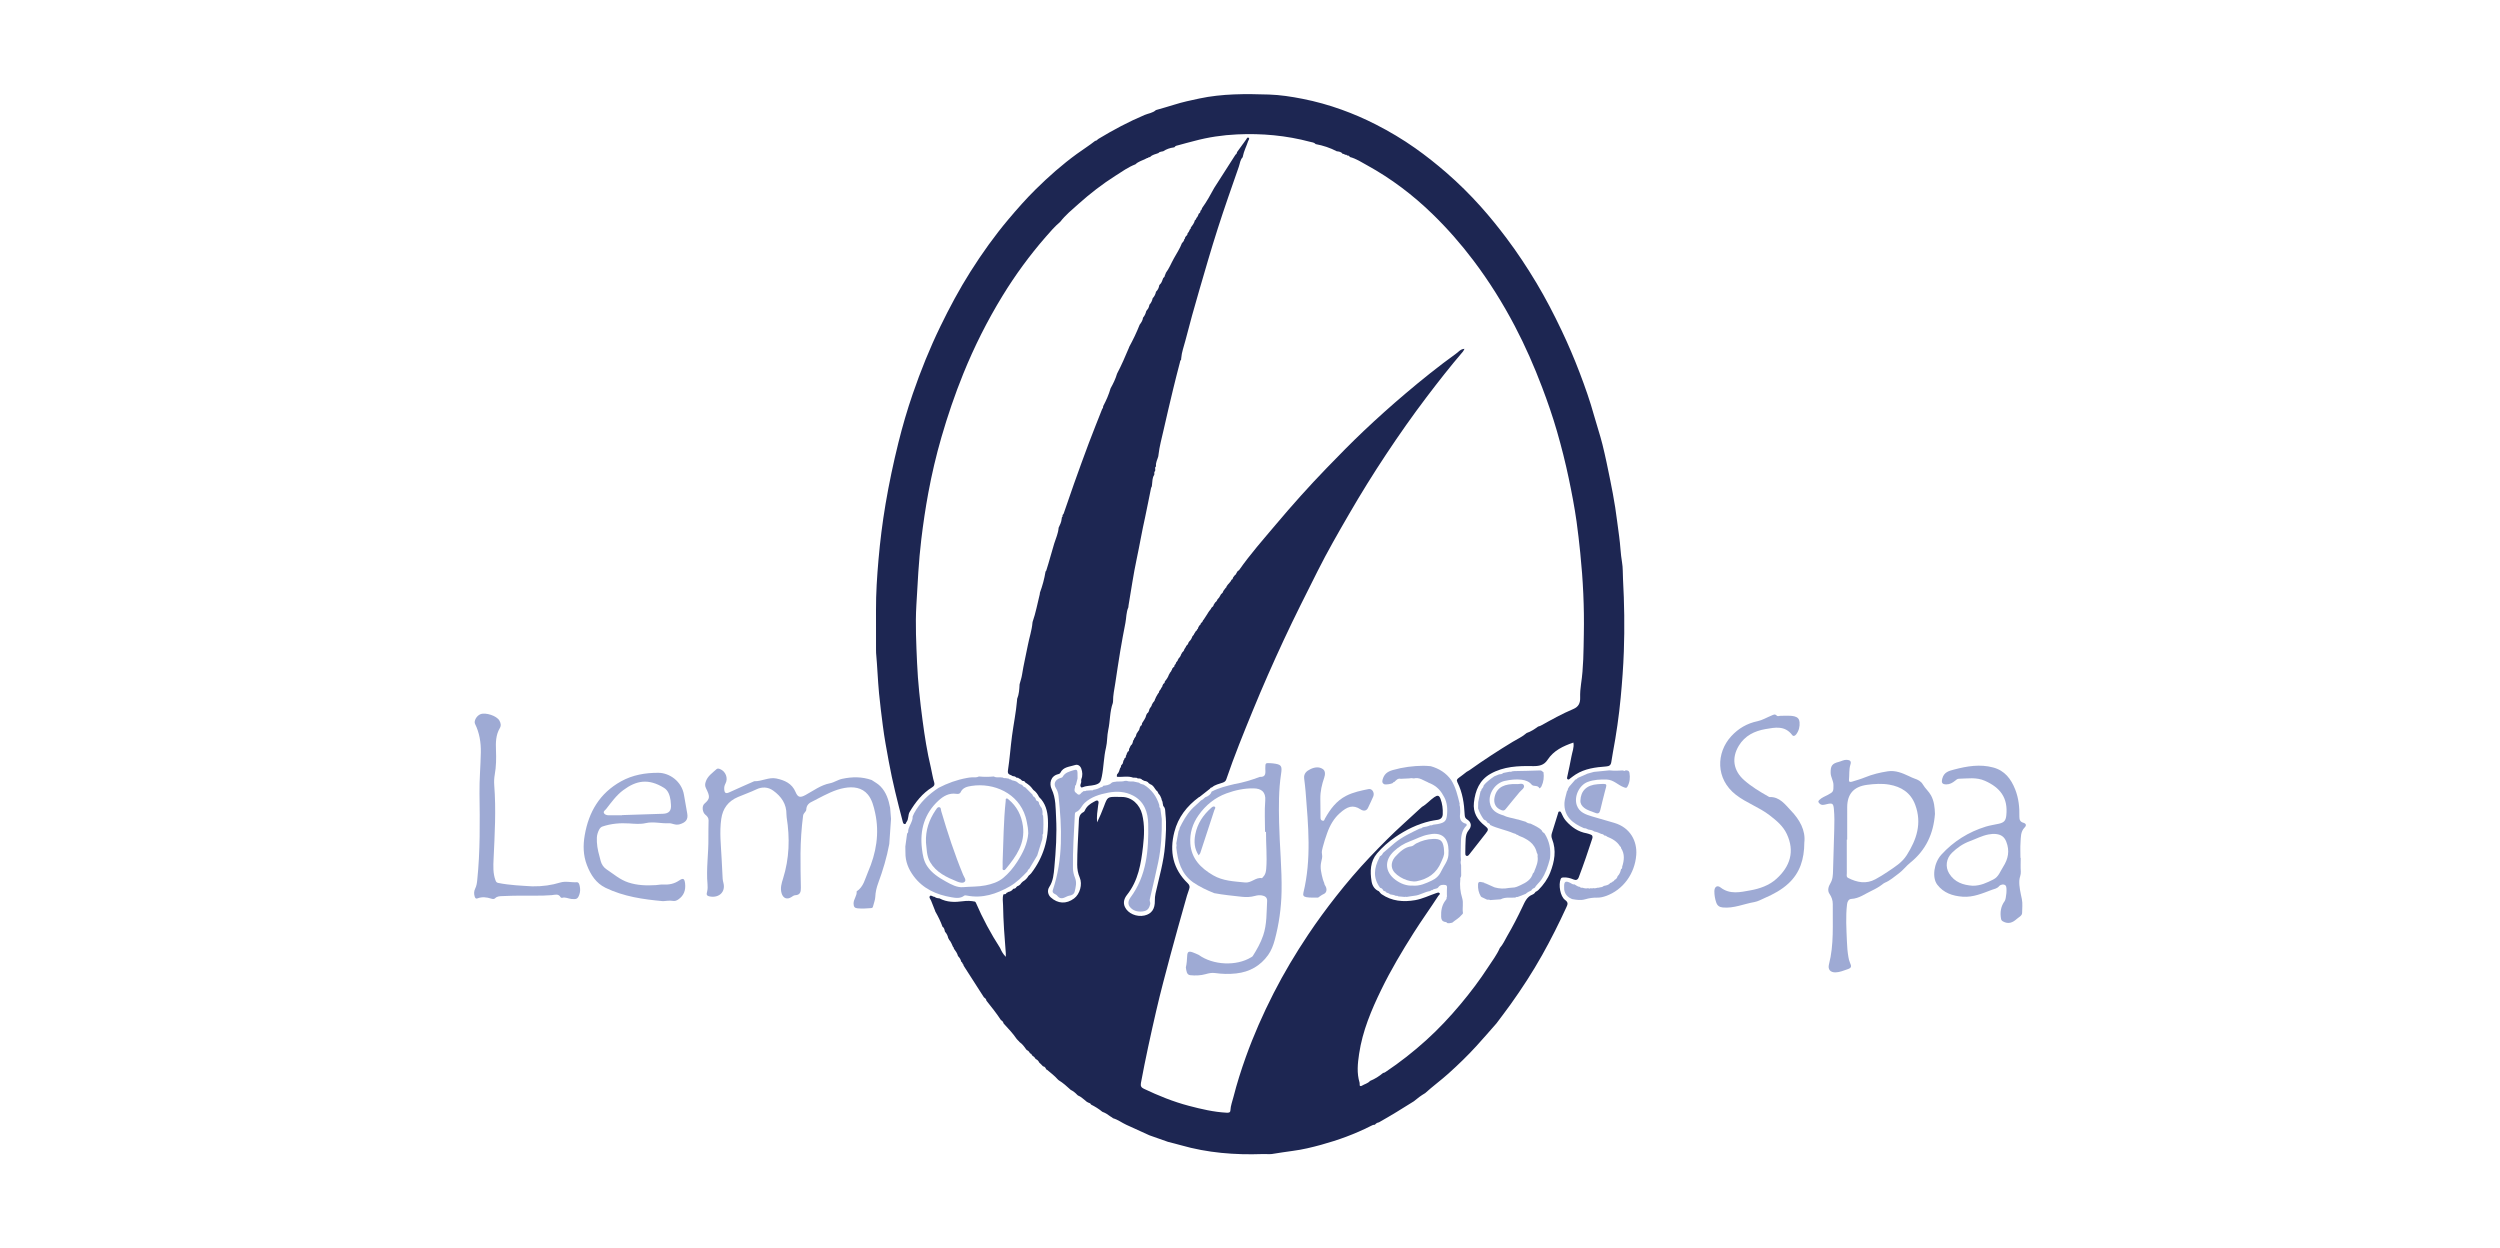 <?xml version="1.0" encoding="utf-8"?>
<!-- Generator: Adobe Illustrator 17.0.0, SVG Export Plug-In . SVG Version: 6.00 Build 0)  -->
<!DOCTYPE svg PUBLIC "-//W3C//DTD SVG 1.1//EN" "http://www.w3.org/Graphics/SVG/1.1/DTD/svg11.dtd">
<svg version="1.1" id="Layer_1" xmlns="http://www.w3.org/2000/svg" xmlns:xlink="http://www.w3.org/1999/xlink" x="0px" y="0px"
	 width="563px" height="281.129px" viewBox="0 0 563 281.129" enable-background="new 0 0 563 281.129" xml:space="preserve">
<g>
	<path fill="#1D2652" d="M226.15,230.635c-0.053-0.061-0.107-0.122-0.16-0.183c-0.065-0.339-0.281-0.559-0.57-0.722l-0.003-0.003
		c-1-1.532-2.141-2.959-3.282-4.385l-0.001-0.002c-0.02-0.365-0.287-0.546-0.547-0.731l0,0c-1.524-2.376-3.047-4.752-4.571-7.128
		c-0.005-0.06-0.021-0.116-0.049-0.169c0.027-0.112-0.025-0.169-0.131-0.187l-0.004-0.005c-0.053-0.227-0.158-0.419-0.365-0.542
		l-0.001-0.002c-0.1-0.508-0.372-0.917-0.73-1.278l0,0c-0.142-0.64-0.546-1.136-0.912-1.653c-0.001-0.06-0.016-0.116-0.045-0.169
		c0.026-0.114-0.029-0.17-0.135-0.19l-0.002-0.002c-0.276-0.568-0.459-1.187-0.91-1.658c-0.003-0.059-0.022-0.113-0.058-0.16
		c-0.044-0.061-0.088-0.122-0.131-0.183l-0.002-0.003c-0.1-0.557-0.35-1.04-0.73-1.457l-0.003-0.004
		c-0.122-0.394-0.118-0.851-0.542-1.095l-0.002-0.003c-0.439-1.209-1.003-2.359-1.644-3.472c0.001-0.061-0.014-0.116-0.046-0.168
		c-0.299-0.751-0.604-1.5-0.895-2.254c-0.134-0.347-0.556-0.729-0.244-1.056c0.259-0.271,0.636,0.23,1.002,0.185l0.008,0.007
		c0.321,0.256,0.7,0.325,1.095,0.346l0.026,0.004c1.67,0.901,3.478,0.896,5.265,0.646c0.946-0.132,1.833-0.106,2.741,0.09
		l0.012,0.01c0.054,0.063,0.108,0.126,0.162,0.189v0.001c1.533,3.568,3.37,6.973,5.471,10.237l-0.002,0.001
		c0.297,0.673,0.627,1.325,1.292,1.995c0-0.38,0.014-0.579-0.002-0.775c-0.293-3.615-0.561-7.23-0.619-10.859
		c-0.013-0.814-0.191-1.626,0.087-2.427c0.058-0.005,0.112-0.021,0.164-0.047c0.285,0.065,0.434-0.107,0.558-0.321
		c0.061-0.02,0.121-0.041,0.182-0.061c0.059-0.041,0.118-0.081,0.178-0.122l0.004-0.002c0.47-0.082,0.857-0.296,1.116-0.71
		l-0.003,0.005c0.291-0.028,0.564-0.091,0.709-0.388l0.006-0.007c0.059-0.058,0.119-0.117,0.178-0.175l0.005-0.004
		c0.394-0.128,0.706-0.361,0.917-0.722l0,0c0.062-0.061,0.124-0.122,0.187-0.183l-0.004,0.004c0.064-0.061,0.129-0.122,0.193-0.182
		l-0.004,0.007c0.551-0.304,0.96-0.75,1.273-1.289h-0.001c0.197-0.184,0.424-0.345,0.586-0.556c2.75-3.595,3.988-7.674,3.77-12.177
		c-0.09-1.863-0.553-3.635-1.982-4.994l-0.002-0.002c-0.313-0.629-0.704-1.196-1.296-1.599l-0.024-0.035
		c-0.048-0.058-0.096-0.116-0.144-0.174l-0.01-0.014c-0.422-0.622-1-1.071-1.631-1.46l-0.005-0.005
		c-0.11-0.233-0.288-0.354-0.551-0.335c-0.041-0.03-0.087-0.044-0.138-0.043c-0.072-0.058-0.144-0.117-0.216-0.175l0,0
		c-0.138-0.191-0.325-0.305-0.555-0.35l-0.009-0.005c-0.078-0.143-0.199-0.183-0.352-0.149c-0.063-0.012-0.125-0.024-0.188-0.036
		c-0.194-0.225-0.446-0.314-0.736-0.316c-0.05-0.029-0.104-0.047-0.161-0.056c-0.419-0.333-1.161-0.204-1.001-1.238
		c0.4-2.585,0.572-5.203,0.919-7.803c0.354-2.653,0.9-5.28,1.128-7.949c0.007-0.12,0.015-0.241,0.022-0.361
		c0.434-1.054,0.5-2.17,0.55-3.288c0.034-0.038,0.046-0.082,0.038-0.132c0.174-0.664,0.409-1.318,0.512-1.993
		c0.349-2.265,0.897-4.488,1.326-6.736c0.32-1.679,0.896-3.305,1.031-5.021c0.028-0.056,0.038-0.115,0.031-0.178
		c0.713-2.029,1.087-4.145,1.609-6.222c0.013-0.118,0.026-0.235,0.039-0.353c0.569-1.547,1.003-3.13,1.263-4.759l0.004-0.009
		c0.055-0.07,0.135-0.132,0.16-0.211c0.649-2.02,1.175-4.076,1.796-6.105c0.355-1.16,0.909-2.285,0.982-3.53l-0.002,0.002
		c0.298-0.651,0.644-1.286,0.69-2.023c0.018-0.116,0.036-0.232,0.054-0.348c0.174-0.08,0.165-0.228,0.14-0.381
		c0.025-0.047,0.037-0.098,0.036-0.151c0.073-0.092,0.179-0.173,0.216-0.278c0.78-2.24,1.533-4.489,2.33-6.723
		c1.091-3.055,2.189-6.108,3.332-9.144c0.985-2.616,2.036-5.207,3.058-7.81l0.007-0.008c0.103-0.016,0.157-0.067,0.13-0.178
		c0.018-0.119,0.036-0.239,0.054-0.358c0.681-1.282,1.263-2.606,1.663-4.005c0.592-1.051,1.117-2.131,1.453-3.295
		c1.007-1.905,1.848-3.886,2.687-5.868c0.027-0.048,0.042-0.1,0.046-0.155c0.876-1.609,1.673-3.255,2.342-4.961l0.007-0.03
		c0.358-0.481,0.707-0.966,0.767-1.591l-0.003,0.001c0.37-0.427,0.6-0.923,0.72-1.472l0,0c0.046-0.064,0.092-0.128,0.138-0.192
		l0.018-0.05c0.305-0.285,0.45-0.65,0.534-1.048c0.026-0.052,0.04-0.107,0.041-0.165c0.396-0.414,0.609-0.918,0.73-1.468l0,0
		c0.398-0.406,0.637-0.894,0.742-1.45c0.419-0.398,0.659-0.886,0.736-1.456c0.051-0.07,0.102-0.14,0.153-0.21
		c0.452-0.377,0.524-0.951,0.75-1.446c0.274-0.162,0.377-0.413,0.379-0.718c0.175-0.073,0.161-0.23,0.169-0.378
		c0.774-1.003,1.218-2.191,1.833-3.283c0.621-1.15,1.37-2.233,1.83-3.468c0.264-0.258,0.502-0.531,0.537-0.922l0,0
		c0.099-0.025,0.168-0.071,0.139-0.19c0.028-0.054,0.042-0.111,0.042-0.172c0.046-0.065,0.092-0.131,0.138-0.196l0.02-0.053
		c0.216-0.173,0.403-0.364,0.386-0.671l0.003-0.005c0.269-0.251,0.404-0.581,0.538-0.912l0.008-0.006
		c0.106-0.012,0.171-0.057,0.142-0.177c0.013-0.062,0.026-0.124,0.039-0.186c0.372-0.508,0.776-0.998,0.913-1.637l0.003-0.004
		c0.211-0.119,0.3-0.321,0.366-0.539l0.005-0.006c0.28-0.248,0.363-0.603,0.501-0.927l0.021-0.035
		c0.195-0.115,0.351-0.257,0.343-0.509c0.028-0.049,0.044-0.102,0.047-0.158c0.216-0.128,0.284-0.346,0.341-0.57l0.007-0.017
		c1.037-1.443,1.895-2.995,2.739-4.554c1.592-2.488,3.185-4.977,4.777-7.465c0.215-0.129,0.324-0.322,0.342-0.569
		c0.672-0.929,1.343-1.859,2.017-2.787c0.154-0.212,0.29-0.625,0.567-0.469c0.352,0.197-0.001,0.525-0.084,0.784
		c-0.367,1.142-0.944,2.211-1.181,3.398c-0.009,0.066-0.017,0.132-0.026,0.197c-0.591,0.59-0.628,1.419-0.88,2.143
		c-1.616,4.639-3.255,9.272-4.752,13.95c-1.477,4.615-2.823,9.274-4.174,13.928c-1.09,3.759-2.155,7.527-3.119,11.319
		c-0.332,1.305-0.831,2.579-0.933,3.941c-0.01,0.121-0.019,0.242-0.029,0.363c-0.223,0.16-0.224,0.429-0.282,0.652
		c-0.514,1.978-1.028,3.956-1.504,5.943c-0.744,3.101-1.479,6.204-2.178,9.315c-0.407,1.813-0.912,3.609-1.122,5.463
		c-0.015,0.12-0.031,0.24-0.046,0.36c-0.199,0.729-0.612,1.407-0.518,2.205c-0.033,0.033-0.048,0.072-0.044,0.119
		c-0.214,0.166-0.16,0.387-0.126,0.604c-0.007,0.123-0.015,0.246-0.022,0.369c-0.24,0.2-0.207,0.467-0.178,0.732
		c-0.032,0.046-0.041,0.096-0.027,0.15c-0.475,0.671-0.381,1.471-0.502,2.222c-0.013,0.12-0.025,0.241-0.038,0.361
		c-0.061,0.132-0.149,0.259-0.179,0.397c-0.476,2.177-0.842,4.38-1.333,6.548c-0.712,3.137-1.238,6.307-1.911,9.45
		c-0.74,3.462-1.232,6.977-1.832,10.469c-0.009,0.12-0.017,0.24-0.026,0.359c-0.508,1.123-0.441,2.356-0.671,3.532
		c-0.412,2.1-0.805,4.203-1.157,6.314c-0.406,2.434-0.762,4.875-1.132,7.315c-0.203,1.337-0.508,2.662-0.495,4.026
		c-0.014,0.12-0.029,0.24-0.043,0.36c-0.717,1.974-0.595,4.091-1.042,6.116c-0.284,1.289-0.189,2.665-0.499,3.945
		c-0.521,2.15-0.508,4.362-0.942,6.521c-0.238,1.186-0.392,1.563-1.564,1.881c-0.899,0.244-1.86,0.14-2.726,0.53
		c-0.11,0.017-0.22,0.034-0.329,0.05c-0.535-0.486,0.131-1.003-0.038-1.498c0.012-0.121,0.024-0.241,0.036-0.362
		c0.332-0.796,0.276-1.61-0.005-2.386c-0.226-0.622-0.771-1.019-1.418-0.799c-1.185,0.404-2.637,0.355-3.308,1.76
		c-0.066,0.138-0.284,0.247-0.451,0.285c-1.757,0.4-2.082,2.136-1.492,3.386c0.969,2.052,0.873,4.199,0.991,6.319
		c0.21,3.767-0.043,7.538-0.387,11.289c-0.138,1.501-0.251,3.057-1.146,4.422c-0.52,0.794-0.279,1.78,0.333,2.334
		c1.605,1.455,3.513,1.546,5.25,0.25c1.32-0.984,1.939-3.192,1.275-4.723c-0.408-0.939-0.564-1.9-0.565-2.916
		c-0.003-3.071,0.208-6.132,0.348-9.197c0.048-1.04-0.058-2.086,1.105-2.644c0.121-0.058,0.215-0.219,0.274-0.354
		c0.402-0.914,1.143-1.461,1.989-1.916c0.297-0.16,0.668-0.418,0.906-0.273c0.335,0.203,0.146,0.661,0.102,1.007
		c-0.165,1.278-0.378,2.552-0.238,3.873c0.568-1.186,1.083-2.388,1.542-3.612c0.801-2.136,0.786-2.142,3.059-2.123
		c0.274,0.002,0.548,0.02,0.821,0.014c2.378-0.055,4.17,1.711,4.715,3.899c0.595,2.391,0.473,4.808,0.197,7.229
		c-0.444,3.893-1.056,7.711-3.605,10.926c-0.593,0.748-0.948,1.694-0.472,2.727c0.667,1.445,2.62,2.315,4.395,1.92
		c1.622-0.361,2.382-1.47,2.347-3.345c-0.01-0.541,0.041-1.096,0.157-1.624c0.794-3.594,1.857-7.127,2.144-10.831
		c0.183-2.366,0.358-4.723,0.087-7.081c-0.068-0.596,0.038-1.304-0.503-1.792c0.014-0.062,0.006-0.121-0.023-0.178
		c-0.126-0.381-0.06-0.815-0.315-1.161c-0.018-0.1-0.037-0.2-0.055-0.3c-0.151-0.428-0.343-0.833-0.681-1.151
		c0.002-0.049-0.012-0.093-0.043-0.132c-0.042-0.074-0.085-0.149-0.127-0.223l0.008-0.001c-0.069-0.186-0.206-0.306-0.383-0.384
		c0.001-0.051-0.018-0.092-0.058-0.124c-0.048-0.064-0.097-0.128-0.145-0.192l0.003,0.004c-0.294-0.434-0.564-0.893-1.111-1.063
		c-0.11-0.074-0.22-0.148-0.33-0.223c-0.21-0.365-0.573-0.451-0.946-0.519c-0.038-0.03-0.082-0.042-0.13-0.036
		c-0.078-0.048-0.156-0.095-0.234-0.143c-0.041-0.03-0.087-0.043-0.137-0.04c-0.25-0.313-0.597-0.349-0.961-0.336
		c-0.039-0.028-0.082-0.038-0.13-0.03c-0.078-0.042-0.155-0.084-0.233-0.127c-0.245-0.006-0.489-0.013-0.734-0.019
		c-1.197-0.444-2.438-0.079-3.652-0.198c-0.012-0.062-0.023-0.123-0.035-0.185c0.019-0.118,0.038-0.237,0.057-0.355l-0.008,0.009
		c0.44-0.396,0.55-0.951,0.718-1.479v0.001c0.145-0.081,0.2-0.204,0.169-0.366c0.024-0.046,0.033-0.096,0.026-0.148
		c0.059-0.072,0.117-0.143,0.176-0.215l-0.002,0.002c0.244-0.188,0.25-0.48,0.324-0.742c0.027-0.056,0.039-0.115,0.037-0.176
		c0.138-0.084,0.199-0.206,0.183-0.367c0.029-0.029,0.04-0.064,0.033-0.105c0.292-0.11,0.345-0.35,0.336-0.623l-0.001,0.002
		c0.043-0.061,0.086-0.122,0.129-0.184c0.026-0.102,0.052-0.203,0.077-0.305c0.047-0.082,0.093-0.164,0.14-0.246
		c0.025-0.043,0.037-0.089,0.037-0.139c0.294-0.095,0.34-0.327,0.325-0.592c0.028-0.04,0.041-0.085,0.04-0.134
		c0.046-0.077,0.092-0.153,0.139-0.23c0.024-0.048,0.036-0.1,0.036-0.154c0.05-0.071,0.099-0.141,0.149-0.212
		c0.03-0.04,0.045-0.086,0.044-0.136c0.416-0.266,0.429-0.726,0.546-1.136c0.14-0.068,0.169-0.196,0.178-0.334
		c0.053-0.074,0.106-0.149,0.159-0.223c0.035-0.022,0.05-0.053,0.045-0.094c0.176-0.178,0.262-0.398,0.301-0.64
		c0.026-0.05,0.037-0.103,0.036-0.159c0.046-0.067,0.092-0.134,0.137-0.2c0.075-0.119,0.15-0.239,0.225-0.358
		c0.198-0.209,0.325-0.451,0.341-0.743c0.075-0.165,0.15-0.331,0.225-0.496c0.197-0.071,0.306-0.204,0.294-0.421
		c0.014-0.063,0.029-0.126,0.044-0.189c0.334-0.591,0.815-1.106,0.932-1.809c0.061-0.121,0.122-0.242,0.182-0.364
		c0.344-0.211,0.435-0.566,0.522-0.922c0.032-0.034,0.045-0.074,0.038-0.12c0.051-0.081,0.102-0.162,0.153-0.244
		c0.072-0.098,0.144-0.196,0.216-0.293c0.042-0.084,0.085-0.169,0.127-0.253c0.024-0.055,0.034-0.112,0.032-0.171
		c0.043-0.064,0.086-0.129,0.129-0.193c0.035-0.049,0.055-0.103,0.06-0.162c0.243-0.276,0.508-0.539,0.533-0.939l0.002-0.004
		c0.132-0.085,0.191-0.206,0.174-0.362l0.005-0.016c0.036-0.051,0.072-0.103,0.108-0.154c0.031-0.056,0.062-0.112,0.093-0.168
		c0.071-0.123,0.142-0.246,0.213-0.368l-0.014,0.014c0.051-0.073,0.101-0.146,0.151-0.219l0.002-0.004
		c0.133-0.084,0.183-0.206,0.168-0.359c0.035-0.032,0.049-0.072,0.043-0.119c0.059-0.08,0.118-0.159,0.177-0.239l-0.008,0.01
		c0.053-0.068,0.107-0.136,0.16-0.203c0.037-0.026,0.05-0.061,0.039-0.105c0.049-0.087,0.097-0.174,0.146-0.262l0.003-0.007
		c0.12-0.088,0.195-0.197,0.173-0.354c0.076-0.158,0.153-0.316,0.229-0.474c0.191-0.087,0.326-0.214,0.311-0.445
		c0.034-0.035,0.049-0.076,0.047-0.125c0.383-0.453,0.718-0.935,0.899-1.509l-0.003,0.004c0.047-0.064,0.093-0.127,0.14-0.191
		c0.034-0.049,0.049-0.103,0.044-0.163c0.056-0.069,0.111-0.138,0.167-0.207l0.006-0.006c0.045-0.057,0.09-0.115,0.136-0.172
		c0.035-0.049,0.054-0.104,0.058-0.164c0.045-0.067,0.09-0.135,0.135-0.202c0.012-0.064,0.025-0.127,0.037-0.191
		c0.043-0.057,0.085-0.114,0.128-0.171c0.047-0.035,0.073-0.081,0.078-0.139c0.196-0.071,0.329-0.189,0.311-0.418
		c0.029-0.045,0.045-0.094,0.047-0.147c0.209-0.138,0.302-0.344,0.343-0.581c0.064-0.074,0.128-0.147,0.192-0.221
		c0.042-0.047,0.085-0.094,0.127-0.14c0.017-0.068,0.033-0.136,0.05-0.204c0.036-0.052,0.072-0.104,0.107-0.155
		c0.028-0.061,0.056-0.122,0.084-0.182c0.269-0.253,0.465-0.551,0.56-0.911l-0.006,0.005c0.046-0.066,0.091-0.131,0.137-0.197
		c0.032-0.048,0.048-0.1,0.048-0.157c0.194-0.24,0.487-0.412,0.523-0.76c0.068-0.113,0.137-0.226,0.205-0.339
		c0.051-0.069,0.102-0.137,0.152-0.206c0.029-0.044,0.041-0.091,0.036-0.144c0.054-0.074,0.109-0.148,0.163-0.222l0.003-0.005
		c0.193-0.133,0.331-0.302,0.353-0.546c0.071-0.11,0.142-0.219,0.213-0.329c0.34-0.311,0.563-0.695,0.697-1.133
		c0.068-0.08,0.135-0.161,0.202-0.241c0.038-0.039,0.075-0.079,0.113-0.118c0.022-0.064,0.044-0.128,0.066-0.192
		c0.04-0.057,0.08-0.114,0.12-0.171c0.094-0.157,0.188-0.313,0.282-0.47c0.183-0.095,0.284-0.251,0.336-0.444l-0.002,0.001
		c0.103-0.021,0.167-0.072,0.151-0.188c0.028-0.049,0.04-0.101,0.037-0.157c0.045-0.069,0.09-0.138,0.135-0.207
		c0.036-0.045,0.052-0.096,0.049-0.153c0.062-0.069,0.124-0.138,0.185-0.207l-0.006,0.006c0.11-0.02,0.166-0.082,0.157-0.196
		c0.033-0.034,0.046-0.075,0.041-0.122c0.058-0.079,0.116-0.157,0.174-0.236l-0.005,0.007c0.229-0.113,0.285-0.346,0.381-0.551
		c0.054-0.061,0.108-0.122,0.162-0.183c0.24-0.37,0.48-0.739,0.72-1.109l0.003-0.006c0.041-0.056,0.082-0.113,0.123-0.169
		c0.023-0.058,0.045-0.116,0.068-0.173c0.052-0.065,0.104-0.131,0.156-0.196c0.039-0.023,0.056-0.058,0.05-0.103
		c0.063-0.081,0.125-0.162,0.188-0.244l-0.01,0.014c0.055-0.071,0.111-0.141,0.166-0.212l-0.003,0.004
		c0.048-0.063,0.097-0.125,0.145-0.188c0.037-0.037,0.055-0.081,0.054-0.133c0.054-0.078,0.109-0.155,0.163-0.233l0,0
		c0.205-0.122,0.372-0.271,0.392-0.529l-0.01,0.006c0.047-0.069,0.093-0.139,0.14-0.208c0.072-0.117,0.143-0.233,0.215-0.35
		c0.281-0.174,0.431-0.446,0.555-0.738l-0.004,0.004c0.233-0.209,0.429-0.445,0.54-0.742l0,0c0.044-0.06,0.088-0.121,0.131-0.181
		c0.038-0.046,0.059-0.1,0.061-0.16c0.238-0.209,0.502-0.4,0.545-0.75l-0.003,0.003c0.048-0.064,0.096-0.127,0.145-0.191
		c0.133-0.182,0.266-0.363,0.4-0.545c0.107-0.017,0.163-0.075,0.155-0.187c0.033-0.037,0.049-0.081,0.047-0.131
		c0.055-0.078,0.11-0.156,0.164-0.233l-0.001,0.001c0.043-0.06,0.085-0.121,0.128-0.181c0.08-0.084,0.159-0.168,0.239-0.252
		c0.037-0.038,0.073-0.076,0.11-0.115c0.05-0.041,0.077-0.093,0.083-0.158c0.206-0.132,0.293-0.345,0.375-0.56l-0.006,0.006
		c0.195-0.059,0.317-0.177,0.325-0.391c0.036-0.031,0.051-0.07,0.047-0.117c0.058-0.079,0.116-0.158,0.174-0.237l-0.006,0.008
		c0.055-0.066,0.109-0.132,0.164-0.198c0.037-0.023,0.052-0.056,0.045-0.098c0.187-0.087,0.326-0.215,0.354-0.433l-0.008,0.006
		c0.048-0.068,0.095-0.136,0.143-0.204c0.035-0.034,0.051-0.076,0.047-0.125c0.067-0.075,0.135-0.151,0.202-0.226
		c0.077-0.045,0.182-0.072,0.228-0.139c2.528-3.626,5.462-6.93,8.302-10.301c3.662-4.348,7.449-8.59,11.408-12.68
		c2.756-2.847,5.524-5.683,8.398-8.404c3.025-2.864,6.133-5.645,9.314-8.345c3.72-3.157,7.52-6.207,11.475-9.06
		c0.545-0.393,1.001-1.031,1.873-1.064c-0.141,0.257-0.214,0.464-0.347,0.619c-2.857,3.333-5.56,6.787-8.213,10.285
		c-3.161,4.167-6.158,8.447-9.049,12.8c-2.926,4.405-5.712,8.9-8.365,13.479c-2.454,4.236-4.897,8.474-7.095,12.853
		c-2.59,5.16-5.2,10.308-7.636,15.544c-2.43,5.223-4.757,10.49-6.94,15.818c-2.111,5.153-4.214,10.312-6.01,15.588
		c-0.128,0.377-0.394,0.555-0.762,0.696c-0.839,0.322-1.773,0.444-2.468,1.094c-0.212-0.012-0.339,0.102-0.419,0.285l-0.005-0.005
		c-0.789,0.622-1.578,1.243-2.367,1.865c-0.051-0.007-0.095,0.009-0.131,0.046c-2.702,2.005-4.678,4.508-5.53,7.834
		c-1.134,4.425-0.328,8.322,3.017,11.559c0.43,0.416,0.518,0.787,0.299,1.36c-0.354,0.926-0.611,1.89-0.879,2.847
		c-1.098,3.92-2.219,7.834-3.267,11.767c-1.134,4.257-2.281,8.513-3.269,12.805c-1.238,5.379-2.425,10.771-3.43,16.201
		c-0.131,0.709,0.111,1.029,0.652,1.286c3.272,1.558,6.62,2.921,10.132,3.845c2.804,0.738,5.623,1.403,8.537,1.554
		c0.467,0.024,0.811-0.029,0.835-0.555c0.049-1.041,0.434-2.006,0.685-2.995c0.773-3.041,1.72-6.029,2.779-8.988
		c1.761-4.917,3.867-9.679,6.235-14.325c2.334-4.579,4.967-8.986,7.823-13.259c1.984-2.967,4.093-5.842,6.3-8.646
		c2.392-3.039,4.901-5.981,7.561-8.785c2.475-2.608,5.004-5.169,7.673-7.585c1.37-1.24,2.723-2.497,4.084-3.747
		c1.04-0.569,1.789-1.508,2.761-2.17c0.725-0.494,1.09-0.457,1.4,0.35c0.429,1.114,0.561,2.286,0.513,3.475
		c-0.03,0.737-0.429,1.16-1.164,1.275c-0.566,0.088-1.135,0.168-1.691,0.297c-2.857,0.665-5.434,1.945-7.841,3.595
		c-1.526,1.047-2.914,2.271-4.104,3.667c-1.555,1.824-1.585,4.071-1.23,6.294c0.151,0.945,0.66,1.816,1.653,2.231
		c0.201,0.224,0.367,0.499,0.608,0.664c2.314,1.583,4.901,1.799,7.56,1.336c1.638-0.285,3.147-1.044,4.718-1.577
		c0.259-0.088,0.579-0.236,0.771-0.006c0.207,0.248-0.14,0.41-0.261,0.598c-1.817,2.816-3.785,5.53-5.577,8.365
		c-2.618,4.141-5.124,8.339-7.269,12.746c-2.253,4.629-4.247,9.345-5.009,14.492c-0.321,2.167-0.553,4.324,0.104,6.471
		c0.01,0.122,0.02,0.245,0.031,0.367c-0.08,0.454,0.238,0.493,0.48,0.34c0.6-0.38,1.346-0.509,1.835-1.072l0.017-0.014
		c1.08-0.434,2.048-1.053,2.94-1.795l0.005,0.003c0.221-0.012,0.391-0.12,0.573-0.242c3.218-2.154,6.254-4.539,9.126-7.136
		c2.78-2.514,5.336-5.246,7.739-8.113c2.23-2.661,4.324-5.434,6.217-8.349c0.916-1.411,1.955-2.751,2.628-4.311
		c0.718-0.791,1.125-1.774,1.655-2.681c1.25-2.136,2.377-4.338,3.439-6.571c0.532-1.119,0.98-2.271,2.26-2.773
		c0.285-0.112,0.516-0.317,0.671-0.592c0.241-0.118,0.466-0.24,0.667-0.442c1.143-1.152,2.083-2.459,2.666-3.959
		c0.95-2.442,1.421-4.95,0.409-7.514c-0.163-0.414-0.195-0.832-0.068-1.247c0.457-1.503,0.928-3.002,1.399-4.5
		c0.06-0.191,0.053-0.457,0.347-0.464c0.263-0.007,0.341,0.214,0.429,0.407c0.277,0.603,0.553,1.194,1.007,1.707
		c1.278,1.44,2.773,2.486,4.709,2.818c0.265,0.045,0.517,0.167,0.778,0.242c0.493,0.142,0.592,0.487,0.452,0.919
		c-0.951,2.929-1.948,5.842-3.042,8.722c-0.239,0.63-0.638,0.74-1.209,0.494c-0.704-0.303-1.432-0.485-2.207-0.44
		c-0.274,0.016-0.514-0.003-0.656,0.342c-0.537,1.303-0.118,3.921,0.998,4.731c0.788,0.573,0.561,1.022,0.271,1.654
		c-1.677,3.655-3.479,7.243-5.449,10.753c-2.151,3.832-4.536,7.507-7.089,11.077c-1.036,1.449-2.123,2.862-3.188,4.291
		c-1.496,1.695-2.97,3.41-4.493,5.08c-1.99,2.182-4.111,4.231-6.308,6.208c-1.707,1.537-3.564,2.889-5.264,4.43
		c-0.906,0.529-1.741,1.156-2.541,1.833l-0.011,0.008c-2.584,1.636-5.191,3.233-7.856,4.736l-0.004,0.005
		c-0.379,0.054-0.676,0.248-0.917,0.538l-0.008-0.002c-0.352-0.025-0.651,0.152-0.941,0.298c-3.564,1.804-7.297,3.165-11.143,4.218
		c-2.093,0.573-4.202,1.089-6.363,1.366c-1.583,0.203-3.157,0.47-4.735,0.708c-0.184,0.012-0.369,0.023-0.553,0.035
		c-0.516-0.009-1.032-0.042-1.547-0.024c-6.233,0.221-12.388-0.266-18.411-1.993c-0.952-0.273-1.917-0.502-2.875-0.752
		c-1.396-0.492-2.791-0.983-4.187-1.475l-0.003-0.001c-1.739-0.791-3.479-1.58-5.216-2.376c-1.004-0.46-1.891-1.159-2.971-1.465
		c-0.073-0.057-0.146-0.114-0.219-0.171l-0.002-0.001c-0.063-0.042-0.126-0.084-0.189-0.125l-0.066-0.029
		c-0.617-0.423-1.211-0.886-1.935-1.125l0,0c-0.787-0.649-1.648-1.183-2.56-1.637l-0.005-0.005c-0.102-0.239-0.28-0.363-0.541-0.365
		l-0.003-0.002c-0.025-0.095-0.072-0.161-0.185-0.139c-0.044-0.032-0.093-0.05-0.148-0.053c-0.07-0.059-0.14-0.118-0.21-0.176l0,0
		c-0.063-0.054-0.126-0.108-0.188-0.162l-0.015-0.011c-0.481-0.357-0.9-0.799-1.458-1.049c-0.049-0.032-0.103-0.05-0.162-0.054
		c-0.064-0.058-0.127-0.117-0.191-0.175l-0.006-0.005c-0.421-0.45-0.892-0.833-1.449-1.105l0.001,0.002
		c-0.864-0.793-1.732-1.58-2.741-2.192v0.002c-0.062-0.059-0.125-0.119-0.187-0.178l-0.002-0.002
		c-0.711-0.809-1.571-1.452-2.387-2.144c-0.046-0.029-0.097-0.047-0.151-0.051c-0.195-0.298-0.291-0.698-0.748-0.726l0,0
		c-0.062-0.058-0.123-0.117-0.185-0.175l-0.005-0.005c-0.057-0.063-0.115-0.126-0.172-0.188l0,0
		c-0.061-0.062-0.121-0.123-0.182-0.185l0.001,0.001c-0.063-0.056-0.126-0.113-0.189-0.169l-0.008-0.007
		c-0.058-0.059-0.116-0.117-0.174-0.176L234,239.234c-0.141-0.343-0.398-0.569-0.726-0.724l-0.006-0.007
		c-0.057-0.062-0.114-0.125-0.171-0.187l-0.001-0.002c-0.109-0.257-0.324-0.403-0.553-0.535l-0.005-0.007
		c-0.057-0.062-0.115-0.125-0.172-0.187v-0.001c-0.043-0.203-0.173-0.314-0.371-0.353l-0.006-0.005
		c-0.193-0.291-0.357-0.61-0.723-0.729l-0.004-0.004c-0.059-0.06-0.118-0.121-0.177-0.181l-0.002-0.003
		c-0.418-0.606-0.85-1.198-1.467-1.624c0,0-0.009-0.017-0.009-0.016c-0.054-0.062-0.108-0.125-0.162-0.187l-0.002-0.002
		c-0.061-0.06-0.122-0.119-0.183-0.179l-0.003-0.002c-0.06-0.063-0.119-0.127-0.179-0.19c-0.053-0.061-0.106-0.122-0.159-0.184
		C228.111,232.727,227.119,231.691,226.15,230.635z"/>
	<path fill="#9EAAD4" d="M200.266,190.063c-0.559,3.018-1.436,5.945-2.499,8.821c-0.368,0.997-0.607,2.016-0.653,3.101
		c-0.031,0.739-0.355,1.464-0.526,2.2c-0.065,0.278-0.255,0.305-0.471,0.325c-1,0.092-2.003,0.138-3.003,0.047
		c-0.608-0.055-0.879-0.311-0.891-1.056c-0.017-1.02,0.804-1.765,0.695-2.762c1.571-1.025,1.885-2.819,2.551-4.354
		c1.854-4.271,2.627-8.72,1.608-13.347c-0.318-1.443-0.693-2.962-1.625-4.095c-1.335-1.625-3.328-1.84-5.262-1.498
		c-2.188,0.387-4.157,1.455-6.124,2.466c-0.324,0.167-0.637,0.357-0.969,0.504c-0.846,0.375-1.487,0.847-1.525,1.92
		c-0.017,0.476-0.635,0.735-0.715,1.347c-0.368,2.84-0.553,5.689-0.579,8.547c-0.024,2.555,0.032,5.111,0.078,7.666
		c0.016,0.916-0.123,1.653-1.257,1.708c-0.345,0.016-0.613,0.246-0.895,0.428c-0.978,0.631-1.861,0.252-2.19-0.876
		c-0.337-1.156-0.009-2.218,0.33-3.295c1.424-4.527,1.56-9.132,0.814-13.788c-0.033-0.209-0.049-0.423-0.046-0.634
		c0.031-2.371-1.139-4.063-2.993-5.397c-1.194-0.859-2.553-0.857-3.722-0.301c-1.374,0.653-2.8,1.152-4.191,1.741
		c-2.224,0.942-3.438,2.584-3.776,4.927c-0.43,2.977-0.067,5.949,0.078,8.922c0.074,1.515,0.144,3.031,0.234,4.545
		c0.02,0.331,0.096,0.661,0.179,0.984c0.507,1.985-0.958,3.367-2.978,3.04c-0.936-0.151-0.848-0.506-0.701-1.11
		c0.132-0.54,0.144-1.091,0.093-1.634c-0.326-3.501,0.249-6.985,0.195-10.481c-0.02-1.307,0.026-2.615,0.043-3.923
		c0.008-0.576-0.313-0.947-0.737-1.288c-0.656-0.526-0.828-1.922-0.205-2.464c1.354-1.177,1.257-1.64,0.338-3.532
		c-0.25-0.516-0.193-0.924-0.052-1.382c0.402-1.305,1.516-2.017,2.447-2.875c0.212-0.195,0.52-0.122,0.785-0.019
		c1.263,0.496,1.882,2.054,1.231,3.256c-0.234,0.432-0.317,0.849-0.283,1.304c0.068,0.904,0.383,1.035,1.208,0.654
		c1.815-0.838,3.651-1.631,5.478-2.442c0.028-0.012,0.057-0.031,0.085-0.031c1.692,0.058,3.268-0.972,4.971-0.614
		c1.848,0.389,3.517,1.109,4.32,3.043c0.526,1.265,1.071,1.31,2.245,0.675c1.784-0.964,3.421-2.238,5.496-2.64
		c0.955-0.185,1.765-0.793,2.769-1.006c2.264-0.481,4.451-0.494,6.636,0.274c0.655,0.454,1.371,0.809,1.945,1.394
		c1.332,1.356,1.866,3.054,2.205,4.85c0.068,0.837,0.136,1.674,0.204,2.511C200.528,186.301,200.397,188.182,200.266,190.063z"/>
	<path fill="#9EAAD4" d="M435.752,183.3c-0.333,4.429-2.02,8.14-5.571,10.987c-0.915,0.734-1.641,1.734-2.618,2.444
		c-1.001,0.728-1.921,1.576-3.087,2.057c-0.112,0.046-0.225,0.102-0.318,0.178c-0.817,0.66-1.695,1.176-2.663,1.628
		c-1.498,0.699-2.816,1.752-4.579,1.845c-0.56,0.029-0.88,0.535-0.957,1.17c-0.342,2.794-0.144,5.586-0.035,8.38
		c0.046,1.186,0.129,2.369,0.339,3.538c0.075,0.415,0.157,0.844,0.331,1.223c0.411,0.901,0.382,1.225-0.531,1.526
		c-0.876,0.289-1.741,0.683-2.695,0.705c-1.181,0.027-1.779-0.664-1.484-1.805c1.155-4.469,0.802-9.032,0.858-13.568
		c0.01-0.828-0.254-1.597-0.738-2.304c-0.538-0.787-0.195-1.718,0.171-2.328c0.584-0.971,0.602-1.932,0.627-2.963
		c0.072-3.035,0.17-6.07,0.268-9.105c0.051-1.582,0.067-3.163-0.081-4.74c-0.116-1.238-0.344-1.364-1.599-1.071
		c-0.58,0.135-1.179,0.377-1.692-0.205c-0.239-0.271-0.308-0.424,0.006-0.734c0.56-0.554,1.277-0.808,1.939-1.158
		c1.286-0.68,1.246-0.799,1.253-2.182c0.004-1.011-0.616-1.793-0.634-2.765c-0.028-1.568,0.304-2.1,1.811-2.469
		c0.611-0.15,1.154-0.508,1.835-0.47c0.726,0.041,1.043,0.318,0.818,1.026c-0.358,1.124-0.216,2.289-0.333,3.432
		c-0.062,0.605,0.326,0.57,0.702,0.453c0.984-0.306,1.982-0.586,2.933-0.976c1.642-0.673,3.347-1.081,5.088-1.351
		c1.737-0.269,3.283,0.385,4.803,1.098c0.411,0.193,0.811,0.399,1.247,0.544c0.747,0.249,1.441,0.586,1.867,1.325
		c0.515,0.893,1.344,1.556,1.839,2.474C435.572,180.439,435.707,181.847,435.752,183.3z M415.989,189.084c-0.031,0-0.063,0-0.094,0
		c0,2.523-0.006,5.045,0.007,7.568c0.002,0.37-0.154,0.828,0.305,1.061c2.008,1.021,4.058,1.43,6.156,0.282
		c0.926-0.507,1.833-1.056,2.706-1.65c1.588-1.081,3.246-2.057,4.328-3.764c2.239-3.531,3.459-7.172,1.908-11.35
		c-1.024-2.76-3.187-4.069-5.836-4.531c-1.613-0.281-3.326-0.179-4.996,0.042c-2.988,0.394-4.478,2.037-4.484,5.049
		C415.986,184.222,415.989,186.653,415.989,189.084z"/>
	<path fill="#9EAAD4" d="M231.403,196.208c-1.239,1.282-2.484,2.562-4.056,3.445c-2.973,1.669-6.086,2.719-9.566,2.037
		c-0.203-0.04-0.49-0.1-0.618,0.001c-0.901,0.707-1.941,0.537-2.9,0.372c-3.377-0.58-6.379-1.892-8.504-4.75
		c-1.174-1.578-1.885-3.31-1.854-5.307c0.007-0.455-0.014-0.911-0.023-1.367c0.133-0.968,0.265-1.935,0.398-2.903
		c0.228-0.202,0.278-0.465,0.255-0.752c0.027-0.118,0.053-0.236,0.08-0.353c0.254-0.812,0.788-1.519,0.898-2.385
		c0.004-0.122,0.008-0.244,0.012-0.366c0.11-0.247,0.205-0.503,0.334-0.74c1.317-2.416,3.251-4.238,5.526-5.73
		c2.012-1.042,4.121-1.804,6.353-2.211c0.184-0.03,0.367-0.061,0.551-0.091c0.183-0.017,0.365-0.033,0.548-0.05
		c0.547-0.011,1.106,0.078,1.622-0.195c1.112,0.108,2.223,0.108,3.334-0.002c0.454,0.276,0.955,0.178,1.443,0.186
		c0.183,0.016,0.367,0.032,0.55,0.048c0.224,0.144,0.47,0.172,0.728,0.145c0.235,0.041,0.469,0.081,0.704,0.122
		c0.109,0.165,0.268,0.196,0.449,0.169c0.123,0.164,0.287,0.242,0.491,0.242c0.145,0.038,0.29,0.076,0.435,0.114
		c0.096,0.042,0.192,0.085,0.289,0.127l0.043,0.051l0.066-0.008c0.337,0.323,0.706,0.59,1.174,0.691l0.02,0.049l0.053,0.002
		c0.129,0.283,0.357,0.442,0.652,0.515c0.543,0.548,1.087,1.095,1.63,1.643c0.058,0.225,0.133,0.436,0.396,0.5
		c0.107,0.14,0.214,0.279,0.321,0.419c0.027,0.253,0.124,0.451,0.399,0.51c0.059,0.041,0.118,0.082,0.178,0.122
		c0.015,0.046,0.045,0.076,0.091,0.09c0.039,0.121,0.077,0.242,0.116,0.362c-0.062,0.14,0.003,0.215,0.131,0.258
		c0.033,0.349,0.342,0.543,0.471,0.838c0.046,0.182,0.091,0.364,0.137,0.547c0.008,0.12,0.017,0.24,0.025,0.361
		c-0.016,0.255-0.073,0.516,0.126,0.734c0.109,1.34,0.077,2.681,0.01,4.022c-0.202,0.215-0.151,0.475-0.132,0.729
		c-0.024,0.181-0.049,0.361-0.073,0.542c-0.376,1.219-0.752,2.437-1.127,3.656c-0.606,1.013-1.212,2.025-1.817,3.038
		C231.57,195.804,231.444,195.976,231.403,196.208z M231.564,187.685c-0.039-0.552-0.033-0.952-0.103-1.338
		c-0.146-0.807-0.271-1.626-0.51-2.407c-1.631-5.327-7.142-7.72-12.16-6.955c-0.974,0.149-1.976,0.369-2.469,1.44
		c-0.179,0.388-0.611,0.399-0.97,0.344c-1.614-0.247-2.921,0.534-3.98,1.502c-3.195,2.923-4.265,6.657-3.744,10.902
		c0.167,1.361,0.376,2.7,1.165,3.878c1.064,1.59,2.605,2.577,4.235,3.477c1.211,0.669,2.488,1.376,3.845,1.26
		c1.691-0.144,3.407-0.068,5.078-0.404c1.432-0.288,2.847-0.744,3.974-1.675c1.236-1.02,2.272-2.272,3.147-3.627
		C230.365,192.08,231.394,189.969,231.564,187.685z"/>
	<path fill="#9EAAD4" d="M455.066,193.197c0,1.032-0.058,2.068,0.02,3.095c0.053,0.702-0.295,1.296-0.332,1.961
		c-0.081,1.448,0.284,2.837,0.569,4.233c0.21,1.029,0.056,2.061,0.057,3.086c0,0.668-0.755,0.969-1.218,1.387
		c-0.914,0.824-1.894,1.224-3.105,0.537c-0.296-0.168-0.386-0.36-0.43-0.616c-0.249-1.428-0.047-2.769,0.83-3.963
		c0.34-0.462,0.592-3.051,0.24-3.459c-0.46-0.533-1.3-0.146-1.458,0.06c-0.453,0.592-1.092,0.655-1.653,0.865
		c-2.125,0.796-4.22,1.726-6.588,1.557c-2.277-0.163-4.306-0.851-5.729-2.716c-1.212-1.588-0.764-4.896,0.915-6.741
		c2.748-3.019,6.11-5.118,10.008-6.326c0.953-0.295,1.956-0.428,2.934-0.649c1.185-0.268,1.569-0.681,1.695-1.894
		c0.413-3.975-1.399-6.244-4.792-7.766c-1.959-0.878-3.91-0.509-5.885-0.475c-0.372,0.007-0.601,0.244-0.861,0.452
		c-0.577,0.463-1.193,0.826-1.974,0.821c-0.978-0.006-1.143-0.413-0.901-1.327c0.383-1.446,1.492-1.713,2.672-2.023
		c2.904-0.761,5.815-1.261,8.798-0.457c2.592,0.698,4.007,2.578,4.94,4.933c0.787,1.985,0.995,4.067,0.946,6.178
		c-0.015,0.677,0.223,1.145,0.853,1.319c0.719,0.198,0.758,0.645,0.346,1.061c-0.969,0.977-0.855,2.222-0.94,3.402
		c-0.083,1.15-0.018,2.31-0.018,3.465C455.024,193.197,455.045,193.197,455.066,193.197z M444.213,199.468
		c1.81,0.027,3.25-0.697,4.689-1.412c1.188-0.59,1.553-1.823,2.204-2.839c1.148-1.792,1.524-3.608,0.699-5.685
		c-0.442-1.112-1.177-1.56-2.219-1.7c-0.598-0.081-1.21-0.022-1.813,0.094c-1.469,0.284-2.776,0.993-4.152,1.5
		c-1.604,0.591-2.868,1.487-4.035,2.62c-1.313,1.275-1.548,3.17-0.645,4.648C440.18,198.722,442.152,199.318,444.213,199.468z"/>
	<path fill="#9EAAD4" d="M406.335,189.74c-0.017,3.747-0.987,6.821-3.578,9.221c-1.55,1.436-3.396,2.422-5.321,3.259
		c-0.778,0.338-1.546,0.787-2.364,0.928c-2.363,0.408-4.619,1.455-7.094,1.217c-0.744-0.072-1.231-0.391-1.483-1.121
		c-0.282-0.816-0.415-1.653-0.421-2.504c-0.007-1.017,0.634-1.475,1.376-0.895c2.127,1.66,4.485,1.067,6.726,0.665
		c2.104-0.378,4.205-1.096,5.851-2.574c3.122-2.804,4.203-6.207,2.357-10.13c-0.832-1.769-2.244-2.95-3.821-4.175
		c-2.395-1.86-5.258-2.796-7.638-4.645c-4.617-3.588-4.449-9.491-1.039-13.198c1.605-1.745,3.537-2.885,5.952-3.386
		c1.029-0.214,2.09-0.854,3.146-1.279c0.407-0.164,0.733-0.392,1.13,0.028c0.235,0.249,0.583,0.041,0.879,0.047
		c1.06,0.022,2.125-0.131,3.177,0.143c0.676,0.176,1.033,0.606,1.09,1.281c0.085,1.001-0.137,1.929-0.747,2.741
		c-0.246,0.327-0.637,0.538-0.917,0.164c-1.632-2.172-3.851-1.716-6.009-1.339c-2.47,0.432-4.617,1.474-5.985,3.714
		c-1.703,2.789-1.264,5.625,1.175,7.785c1.666,1.475,3.558,2.61,5.484,3.696c0.078,0.044,0.165,0.11,0.246,0.108
		c2.283-0.072,3.478,1.657,4.8,3.038C405.289,184.6,406.655,187.003,406.335,189.74z"/>
	<path fill="#9EAAD4" d="M149.322,202.942c-4.451-0.397-8.862-1.032-12.941-3.002c-2.142-1.034-3.361-2.917-4.207-5.115
		c-0.853-2.216-0.885-4.474-0.495-6.73c0.905-5.238,3.36-9.452,8.163-12.126c2.644-1.472,5.506-1.942,8.415-1.934
		c2.484,0.006,5.277,1.891,5.78,5c0.227,1.399,0.483,2.794,0.732,4.189c0.249,1.393-0.419,2.025-1.719,2.409
		c-0.972,0.287-1.675-0.285-2.445-0.24c-1.734,0.102-3.45-0.428-5.182-0.028c-1.225,0.283-2.477,0.153-3.723,0.073
		c-2.045-0.131-4.076,0.033-6.022,0.694c-0.617,0.21-0.887,0.915-1.087,1.516c-0.212,0.634-0.203,1.319-0.172,1.988
		c0.067,1.47,0.487,2.877,0.863,4.282c0.202,0.755,0.649,1.424,1.347,1.886c1.58,1.045,2.995,2.309,4.869,2.926
		c2.054,0.677,4.114,0.724,6.215,0.598c0.546-0.033,1.095-0.169,1.635-0.135c1.312,0.083,2.486-0.151,3.609-0.913
		c0.907-0.616,1.195-0.425,1.324,0.67c0.175,1.489-0.248,2.749-1.552,3.623c-0.343,0.23-0.712,0.377-1.116,0.315
		C150.852,202.771,150.096,202.858,149.322,202.942z M140.107,183.605c0-0.015,0-0.031,0-0.046c3.066-0.098,6.133-0.188,9.199-0.297
		c1.355-0.048,1.907-0.697,1.792-2.048c-0.028-0.333-0.038-0.669-0.089-0.998c-0.173-1.104-0.505-2.195-1.488-2.8
		c-3.502-2.153-6.212-1.668-9.163,0.523c-1.559,1.157-2.683,2.748-3.868,4.265c-0.216,0.277-0.673,0.494-0.482,0.889
		c0.189,0.391,0.651,0.506,1.09,0.508C138.1,183.609,139.104,183.605,140.107,183.605z"/>
	<path fill="#9EAAD4" d="M119.866,199.603c2.396,0.035,4.371-0.274,6.29-0.855c1.249-0.378,2.476,0.01,3.713-0.071
		c0.479-0.031,0.606,0.498,0.681,0.841c0.135,0.62,0.146,1.278-0.068,1.893c-0.364,1.049-0.653,1.145-1.782,1.039
		c-0.706-0.066-1.369-0.484-2.112-0.26c-0.092,0.028-0.283-0.036-0.326-0.113c-0.499-0.905-1.286-0.55-2.016-0.49
		c-2.399,0.198-4.803,0.077-7.205,0.113c-1.276,0.019-2.554,0.032-3.828,0.099c-0.587,0.031-1.212-0.011-1.7,0.481
		c-0.251,0.253-0.587,0.188-0.93,0.08c-0.996-0.316-2.01-0.438-3.021-0.055c-0.474,0.18-0.594-0.173-0.682-0.47
		c-0.17-0.57-0.136-1.181,0.121-1.695c0.311-0.621,0.401-1.261,0.471-1.926c0.678-6.513,0.597-13.046,0.511-19.578
		c-0.04-3.074,0.247-6.135,0.301-9.205c0.039-2.231-0.307-4.394-1.306-6.417c-0.316-0.639,0.351-1.839,1.228-2.177
		c1.171-0.452,3.655,0.361,4.255,1.43c0.303,0.539,0.455,1.109,0.09,1.726c-0.907,1.535-0.924,3.245-0.856,4.947
		c0.073,1.829,0.055,3.649-0.268,5.454c-0.146,0.815-0.185,1.63-0.121,2.452c0.43,5.525,0.108,11.044-0.148,16.562
		c-0.076,1.642-0.16,3.279,0.438,4.861c0.114,0.303,0.226,0.493,0.599,0.567C114.855,199.37,117.555,199.459,119.866,199.603z"/>
	<path fill="#9EAAD4" d="M358.951,173.828c1.158-0.114,2.317-0.229,3.475-0.343c1.029,0.115,2.059,0.085,3.089,0.016
		c0.194,0.146,0.383,0.158,0.566-0.019c0.436-0.026,0.792,0.089,0.876,0.577c0.184,1.077,0.079,2.118-0.458,3.09
		c-0.189,0.342-0.335,0.311-0.755,0.164c-1.348-0.472-2.332-1.703-3.874-1.755c-1.469-0.049-2.928,0.012-4.304,0.526
		c-1.953,0.73-3.151,3.337-2.462,5.287c0.553,1.566,1.995,2.057,3.383,2.475c1.682,0.506,3.377,0.973,5.063,1.471
		c3.592,1.06,5.168,4.119,4.936,7.214c-0.316,4.214-2.953,7.878-6.831,9.25c-0.631,0.223-1.273,0.385-1.959,0.368
		c-0.914-0.023-1.812,0.106-2.695,0.368c-0.985,0.293-1.979,0.141-2.966-0.043c-0.853-0.348-1.482-0.906-1.716-1.833
		c-0.021-0.106-0.042-0.211-0.063-0.317c-0.004-0.21-0.006-0.42-0.012-0.63c-0.039-1.174,0.342-1.407,1.41-0.849
		c0.292,0.153,0.546,0.397,0.915,0.315c0.397,0.218,0.744,0.544,1.23,0.571c0.143,0.245,0.374,0.202,0.597,0.183
		c0.411,0.147,0.828,0.214,1.259,0.098c0.195,0.143,0.39,0.125,0.585,0c0.178,0.083,0.354,0.088,0.529-0.01
		c0.378,0.102,0.737-0.006,1.097-0.099c0.139,0.03,0.276,0.045,0.39-0.07c0.341-0.012,0.666-0.071,0.924-0.322
		c0.528-0.109,1.08-0.167,1.438-0.652c0.196-0.088,0.429-0.116,0.552-0.327c0.199-0.05,0.355-0.149,0.413-0.361
		c0.377-0.164,0.611-0.445,0.7-0.847c0.446-0.428,0.65-0.976,0.775-1.564l0.008-0.027c0.238-0.104,0.277-0.3,0.246-0.529
		c0.457-1.442,0.635-2.867-0.255-4.227c0.018-0.171-0.042-0.296-0.21-0.36c-0.683-1.142-1.771-1.742-2.956-2.214
		c-0.144-0.177-0.331-0.244-0.554-0.223c-0.19-0.215-0.414-0.366-0.712-0.377c-0.516-0.235-1.036-0.46-1.601-0.55
		c-0.394-0.317-0.873-0.377-1.35-0.442c-0.299-0.157-0.596-0.321-0.951-0.297c-2.53-1.099-4.55-2.588-4.403-5.741
		c0.063-0.887,0.365-1.721,0.563-2.578c0.138-0.149,0.229-0.316,0.206-0.527c0.102-0.173,0.205-0.346,0.307-0.52
		c0.461-0.53,0.923-1.059,1.384-1.589c0.246-0.029,0.387-0.212,0.547-0.369c0.725-0.32,1.45-0.639,2.175-0.959
		C357.985,174.098,358.468,173.963,358.951,173.828z"/>
	<path fill="#9EAAD4" d="M355.909,180.301c0.063-2.185,1.398-3.531,3.904-3.699c2.468-0.165,2.038-0.148,1.568,1.801
		c-0.326,1.351-0.698,2.692-1.003,4.048c-0.147,0.652-0.467,0.872-1.077,0.624c-0.865-0.353-1.791-0.559-2.552-1.157
		C356.213,181.495,355.884,180.998,355.909,180.301z"/>
	<path fill="#1D2652" d="M296.284,32.446c-0.324-0.382-0.818-0.394-1.238-0.506c-5.384-1.439-10.875-1.929-16.427-1.675
		c-3.284,0.15-6.531,0.631-9.714,1.492c-1.158,0.313-2.328,0.587-3.478,0.928c-0.327,0.097-0.742,0.1-0.943,0.477
		c-0.054-0.005-0.105,0.007-0.152,0.034c-0.863,0.113-1.665,0.392-2.392,0.875c-0.116,0.019-0.231,0.039-0.347,0.058
		c-0.263,0.053-0.527,0.104-0.707,0.333l-0.024,0.016c-0.633,0.262-1.359,0.326-1.855,0.878c-0.058-0.002-0.112,0.012-0.162,0.041
		c-0.153-0.032-0.237,0.066-0.319,0.168c-0.076,0.009-0.152,0.018-0.229,0.027c-0.067,0.043-0.133,0.087-0.2,0.13
		c-0.057,0.005-0.109,0.024-0.156,0.058c-0.749,0.397-1.607,0.593-2.231,1.217c-1.641,0.626-3.056,1.658-4.522,2.586
		c-2.958,1.874-5.719,4.024-8.329,6.353c-1.431,1.277-2.928,2.498-4.11,4.033l-0.009,0.006c-1.202,1.009-2.221,2.197-3.246,3.375
		c-3.621,4.157-6.863,8.588-9.742,13.294c-3.429,5.605-6.361,11.446-8.829,17.538c-1.894,4.675-3.512,9.437-4.913,14.276
		c-1.199,4.141-2.18,8.339-2.964,12.574c-0.637,3.443-1.146,6.908-1.567,10.391c-0.598,4.941-0.825,9.896-1.115,14.857
		c-0.255,4.357-0.029,8.693,0.159,13.024c0.187,4.319,0.669,8.636,1.237,12.925c0.472,3.561,1.026,7.12,1.867,10.626
		c0.267,1.114,0.407,2.26,0.756,3.356c0.158,0.496-0.023,0.809-0.436,1.063c-2.228,1.369-3.784,3.359-5.093,5.567
		c-0.417,0.703-0.182,1.626-0.731,2.304c-0.123,0.152-0.096,0.454-0.378,0.436c-0.287-0.018-0.372-0.249-0.438-0.503
		c-1.173-4.501-2.321-9.003-3.155-13.587c-0.488-2.678-0.998-5.355-1.335-8.05c-0.304-2.43-0.626-4.861-0.857-7.304
		c-0.285-3.022-0.385-6.053-0.662-9.072c-0.025-0.272-0.015-0.547-0.016-0.821c-0.002-2.952,0.008-5.905-0.006-8.857
		c-0.017-3.799,0.234-7.589,0.563-11.367c0.364-4.185,0.886-8.353,1.587-12.505c0.785-4.646,1.758-9.238,2.891-13.81
		c0.923-3.724,1.995-7.401,3.239-11.017c1.778-5.165,3.816-10.232,6.206-15.158c2.058-4.244,4.278-8.394,6.799-12.376
		c2.604-4.115,5.428-8.072,8.573-11.805c1.952-2.316,3.953-4.584,6.102-6.708c2.903-2.868,5.958-5.568,9.266-7.979
		c1.362-0.993,2.796-1.883,4.115-2.933l0.005-0.007c0.347,0.006,0.508-0.306,0.761-0.458c3.351-2.023,6.792-3.861,10.406-5.385
		c0.842-0.355,1.819-0.433,2.529-1.096c0,0,0.005,0,0.006,0c1.384-0.404,2.775-0.784,4.149-1.219
		c1.842-0.584,3.725-0.981,5.613-1.382c5.186-1.101,10.434-1.064,15.684-0.895c2.538,0.082,5.05,0.472,7.548,0.963
		c2.995,0.588,5.925,1.405,8.789,2.434c2.632,0.945,5.199,2.057,7.699,3.331c3.092,1.576,6.061,3.34,8.893,5.34
		c2.446,1.727,4.784,3.584,7.047,5.548c2.739,2.377,5.305,4.921,7.718,7.616c2.037,2.274,3.951,4.651,5.79,7.095
		c2.438,3.241,4.665,6.614,6.745,10.087c2.081,3.475,3.941,7.067,5.68,10.727c1.488,3.131,2.846,6.317,4.077,9.549
		c1.201,3.154,2.327,6.343,3.228,9.604c0.601,2.177,1.343,4.318,1.888,6.508c0.656,2.635,1.196,5.3,1.737,7.962
		c0.422,2.071,0.81,4.151,1.139,6.238c0.339,2.147,0.571,4.311,0.881,6.463c0.281,1.948,0.315,3.92,0.652,5.865
		c0.218,1.254,0.151,2.543,0.221,3.813c0.3,5.406,0.376,10.823,0.189,16.234c-0.12,3.482-0.384,6.963-0.711,10.433
		c-0.391,4.153-0.99,8.281-1.761,12.384c-0.134,0.712-0.239,1.432-0.358,2.148c-0.117,0.707-0.465,0.92-1.164,0.973
		c-2.39,0.181-4.768,0.471-6.859,1.803c-0.406,0.259-0.786,0.559-1.174,0.847c-0.19,0.141-0.364,0.41-0.622,0.244
		c-0.239-0.154-0.122-0.441-0.074-0.67c0.311-1.506,0.669-3.004,0.932-4.519c0.174-1.002,0.629-1.972,0.433-3.085
		c-2.314,0.791-4.441,1.782-5.833,3.903c-0.801,1.221-1.914,1.43-3.368,1.399c-3.235-0.068-6.503,0.068-9.444,1.723
		c-2.514,1.414-3.452,3.776-3.757,6.484c-0.254,2.256,0.786,3.907,2.479,5.246c0.831,0.658,0.852,0.854,0.195,1.691
		c-1.216,1.549-2.435,3.097-3.647,4.65c-0.191,0.245-0.394,0.539-0.723,0.416c-0.285-0.107-0.248-0.466-0.245-0.728
		c0.012-1.034,0.019-2.069,0.084-3.1c0.046-0.723,0.201-1.407,0.713-2.008c0.72-0.845,0.539-1.783-0.39-2.363
		c-0.408-0.255-0.526-0.571-0.548-1.046c-0.116-2.523-0.474-5.005-1.627-7.294c-0.259-0.515-0.086-0.763,0.32-1.045
		c0.591-0.412,1.149-0.873,1.721-1.313l0.013-0.011c0.208-0.119,0.427-0.222,0.622-0.36c3.185-2.266,6.451-4.406,9.797-6.428
		c1.045-0.632,2.179-1.135,3.103-1.962l0.002-0.003c0.958-0.311,1.778-0.867,2.582-1.452c0.2-0.067,0.415-0.104,0.596-0.205
		c2.403-1.33,4.797-2.678,7.333-3.743c1.173-0.493,1.575-1.327,1.544-2.55c-0.026-1.025,0.045-2.066,0.199-3.08
		c0.564-3.705,0.553-7.445,0.627-11.169c0.121-6.133-0.174-12.259-0.805-18.371c-0.242-2.348-0.501-4.699-0.828-7.029
		c-0.457-3.255-1.081-6.492-1.756-9.716c-0.749-3.576-1.645-7.117-2.655-10.62c-0.967-3.354-2.114-6.662-3.356-9.935
		c-1.792-4.723-3.813-9.341-6.16-13.807c-2.702-5.143-5.778-10.058-9.284-14.708c-2.818-3.738-5.893-7.238-9.243-10.494
		c-4.422-4.3-9.309-8-14.721-10.973c-1.254-0.689-2.464-1.501-3.88-1.866c-0.121-0.241-0.302-0.372-0.583-0.323l-0.039-0.013
		c-0.074-0.116-0.164-0.199-0.316-0.162c-0.069-0.01-0.137-0.02-0.205-0.03c-0.085-0.117-0.189-0.194-0.344-0.161
		c-0.051-0.027-0.105-0.041-0.163-0.039c-0.315-0.448-0.801-0.502-1.286-0.558l0.003,0.005c-1.504-0.79-3.1-1.311-4.767-1.623
		L296.284,32.446z"/>
	<path fill="#9EAAD4" d="M311.454,192.093c0.863-0.741,1.716-1.494,2.592-2.22c1.71-1.417,3.715-2.329,5.692-3.288
		c0.271,0.017,0.487-0.095,0.67-0.285c0.586-0.067,1.154-0.207,1.696-0.444c0.247,0.054,0.466-0.025,0.678-0.14
		c0.328-0.043,0.659-0.067,0.982-0.132c1.665-0.334,2.003-0.702,2.13-2.389c0.111-1.473-0.1-2.884-0.93-4.15
		c-0.731-1.352-1.838-2.262-3.275-2.783c-0.024-0.023-0.05-0.044-0.078-0.062c-1.04-0.412-1.967-1.225-3.213-0.898
		c-0.365-0.085-0.731-0.084-1.096,0c-0.496,0.023-0.991,0.045-1.487,0.068c-0.115,0.008-0.231,0.015-0.346,0.023
		c-0.701-0.184-1.06,0.338-1.488,0.719c-0.168,0.009-0.278,0.099-0.346,0.248c-0.57,0.241-1.17,0.306-1.781,0.297
		c-0.523-0.192-0.653-0.537-0.5-1.074c0.341-1.201,0.994-1.79,2.311-2.168c2.286-0.656,4.568-0.938,6.911-0.962
		c0.544-0.006,1.089,0.064,1.633,0.098c1.87,0.536,3.449,1.502,4.592,3.11c1.039,1.631,1.452,3.488,1.914,5.327
		c-0.064,0.244-0.011,0.475,0.075,0.702c0.013,0.54,0.1,1.091,0.022,1.617c-0.179,1.205,0.238,1.964,1.451,2.238
		c0.01,0.115,0.02,0.23,0.03,0.345c-1.248,1.203-1.294,2.75-1.304,4.339c-0.008,1.172-0.087,2.344,0.009,3.516
		c-0.099,0.369-0.063,0.734,0.041,1.096c0.001,0.122,0.002,0.243,0.003,0.365c0.001,0.245,0.002,0.49,0.004,0.735
		c0.004,0.425,0.008,0.85,0.012,1.276c-0.035,0.116-0.069,0.233-0.104,0.349c-0.135,0.103-0.133,0.237-0.086,0.381
		c-0.166,1.461-0.02,2.903,0.412,4.294c0.344,1.109-0.009,2.224,0.173,3.325c0.039,0.235-0.193,0.349-0.323,0.511
		c-0.575,0.712-1.395,1.12-2.073,1.703l-0.073,0.023c-0.35,0.069-0.699,0.167-1.061,0.078c-0.131-0.202-0.329-0.26-0.554-0.261
		c-0.595-0.149-0.799-0.535-0.824-1.14c-0.057-1.363,0.144-2.633,1.008-3.742c0.121-0.156,0.285-0.326,0.209-0.568
		c0.135-0.24,0.088-0.498,0.073-0.753c0.002-0.291,0.003-0.582,0.005-0.873c-0.034-0.45,0.226-1.144-0.336-1.239
		c-0.495-0.084-1.196-0.104-1.593,0.505c-0.307,0.47-0.979,0.232-1.327,0.644c-0.22-0.029-0.377,0.094-0.531,0.223
		c-1.203,0.148-2.221,0.905-3.433,1.037c-0.624,0.068-1.243,0.186-1.865,0.282c-0.121-0.075-0.243-0.075-0.365-0.001
		c-0.489-0.041-0.977-0.082-1.466-0.123c-0.163-0.116-0.334-0.19-0.537-0.106c-0.403-0.211-0.843-0.284-1.286-0.345
		c-0.25-0.175-0.498-0.356-0.821-0.366c-0.151-0.265-0.392-0.382-0.684-0.415c-0.182-0.333-0.38-0.65-0.8-0.717
		c-1.646-2.208-1.366-4.466-0.178-6.749c0.055-0.106,0.089-0.222,0.133-0.333C311.091,192.691,311.31,192.428,311.454,192.093z
		 M318.074,199.439c1.707,0.143,3.028-0.52,4.346-1.124c0.953-0.437,1.664-1.086,2.153-2.13c0.561-1.195,1.503-2.253,1.611-3.612
		c0.225-2.841-0.587-5.085-3.681-4.768c-0.27,0.028-0.537,0.09-0.805,0.137c-1.476,0.256-2.77,1-4.145,1.504
		c-1.424,0.523-2.599,1.281-3.649,2.259c-2.189,2.039-2.041,4.66,0.361,6.443C315.422,199.007,316.764,199.512,318.074,199.439z"/>
	<path fill="#9EAAD4" d="M344.85,200.541c-0.458,0.19-0.899,0.41-1.264,0.757c-0.611,0.236-1.222,0.472-1.833,0.708
		c-0.198-0.056-0.363,0.025-0.521,0.129c-1.1,0.085-2.24-0.17-3.282,0.392c-0.794,0.057-1.587,0.113-2.38,0.17
		c-0.168-0.11-0.353-0.115-0.542-0.081c-0.07-0.014-0.139-0.028-0.209-0.042c-0.4-0.192-0.799-0.383-1.199-0.575
		c-0.018-0.049-0.054-0.076-0.106-0.082c-0.523-0.849-0.71-1.768-0.66-2.763c0.023-0.453,0.199-0.6,0.609-0.537
		c0.268,0.042,0.532,0.105,0.798,0.159c0.035,0.143,0.126,0.184,0.262,0.145c0.63,0.281,1.26,0.561,1.891,0.842
		c0.068,0.028,0.137,0.056,0.205,0.084c1.042,0.29,2.092,0.336,3.153,0.122c0.254-0.024,0.507-0.049,0.761-0.073
		c0.723,0.026,1.357-0.314,1.971-0.596c1.177-0.541,2.306-1.197,2.7-2.584c0.149-0.168,0.329-0.316,0.345-0.565
		c0.427-1.062,0.912-2.112,0.71-3.31c0.057-0.276,0.02-0.532-0.156-0.76c-0.489-2.229-2.209-3.158-4.112-3.891
		c-0.088-0.15-0.219-0.205-0.388-0.17c-0.191-0.284-0.526-0.269-0.798-0.387c-1.692-0.735-3.538-1.033-5.206-1.837
		c-0.07-0.3-0.282-0.432-0.566-0.477c-0.211-0.329-0.433-0.647-0.852-0.735c-0.582-0.768-1.003-1.62-1.319-2.527
		c0.012-0.48,0.024-0.959,0.037-1.439c0.171-0.799,0.341-1.598,0.512-2.397c0.165-0.135,0.252-0.305,0.233-0.523
		c0.314-0.225,0.438-0.558,0.523-0.915c0.102-0.002,0.161-0.044,0.148-0.155c0.664-0.677,1.4-1.267,2.189-1.792
		c0.359-0.148,0.717-0.296,1.076-0.444c0.333-0.041,0.685-0.026,0.933-0.318c0.48-0.094,0.961-0.187,1.441-0.281
		c0.198,0.024,0.395,0.038,0.569-0.09c0.176-0.018,0.352-0.037,0.528-0.055c1.932-0.043,3.865-0.064,5.796-0.149
		c0.398-0.018,0.486,0.302,0.748,0.405c0.152,1.103,0.03,2.164-0.456,3.18c-0.114,0.238-0.439,0.511-0.474,0.432
		c-0.351-0.784-1.241-0.319-1.703-0.784c-0.589-0.735-1.41-1.026-2.297-1.138c-1.273-0.16-2.533-0.003-3.782,0.262
		c-2.11,0.449-3.74,2.784-3.374,4.924c0.297,1.736,1.613,2.43,3.132,2.868c0.921,0.48,1.962,0.546,2.934,0.852
		c0.13,0.027,0.26,0.053,0.39,0.08c0.552,0.166,1.105,0.331,1.657,0.497c0.305,0.285,0.689,0.359,1.083,0.408
		c0.858,0.467,1.808,0.783,2.498,1.525c0.1,0.292,0.302,0.487,0.579,0.612c-0.016,0.071,0.011,0.113,0.083,0.127
		c1.048,1.674,1.424,3.496,1.206,5.449c-0.021,0.113-0.042,0.227-0.063,0.34c-0.431,1.597-0.935,3.155-1.891,4.545
		c-0.461,0.67-1.1,1.176-1.528,1.862C345.276,200.063,344.994,200.216,344.85,200.541z"/>
	<path fill="#9EAAD4" d="M270.454,180.264c0.371-0.161,0.664-0.426,0.946-0.705c0.648-0.241,1.216-0.572,1.449-1.282
		c1.629-0.862,3.406-1.278,5.176-1.712c1.917-0.323,3.764-0.896,5.584-1.566c0.028-0.01,0.055-0.041,0.081-0.039
		c1.562,0.082,1.249-1.047,1.259-1.957c0.012-1.194,0.006-1.195,1.179-1.133c0.182,0.01,0.365,0.022,0.546,0.044
		c1.9,0.231,2.107,0.529,1.823,2.382c-0.556,3.623-0.519,7.277-0.443,10.925c0.108,5.195,0.655,10.376,0.557,15.58
		c-0.07,3.694-0.584,7.333-1.542,10.894c-0.318,1.184-0.79,2.407-1.498,3.391c-1.742,2.419-4.132,3.791-7.175,4.13
		c-1.626,0.181-3.193,0.134-4.79-0.089c-0.711-0.099-1.388,0.047-2.113,0.252c-1.089,0.307-2.308,0.354-3.442,0.236
		c-0.849-0.088-0.882-1.035-0.995-1.755c0.197-0.848,0.254-1.709,0.298-2.577c0.048-0.953,0.32-1.128,1.202-0.833
		c0.478,0.16,0.931,0.39,1.396,0.589c3.234,2.335,8.485,2.577,11.801,0.544c0.127-0.078,0.286-0.146,0.36-0.263
		c0.936-1.476,1.789-2.984,2.357-4.659c0.859-2.532,0.739-5.156,0.889-7.757c0.046-0.795-0.491-1.139-1.177-1.255
		c-0.51-0.086-1.033-0.036-1.537,0.106c-0.981,0.276-1.98,0.311-2.985,0.2c-2.077-0.231-4.159-0.428-6.216-0.815
		c-1.669-0.671-3.293-1.43-4.779-2.457c-2.677-1.937-3.448-4.788-3.765-7.856c0.087-0.304,0.09-0.609,0.002-0.914
		c0.17-0.913,0.339-1.827,0.509-2.74c0.088-0.235,0.281-0.436,0.235-0.716c0.74-1.477,1.52-2.918,2.652-4.157
		C268.97,181.56,269.769,180.976,270.454,180.264z M285.108,187.331c-0.073,0-0.147,0-0.22,0c0-2.338-0.149-4.688,0.045-7.009
		c0.17-2.039-0.941-2.746-2.585-2.78c-2.119-0.044-4.191,0.409-6.15,1.125c-2.573,0.94-4.672,2.648-6.259,4.885
		c-1.35,1.902-2.043,4.059-1.875,6.42c0.242,3.409,2.343,5.509,5.108,7.128c2.234,1.307,4.712,1.381,7.2,1.633
		c1.484,0.15,2.396-1.223,3.797-0.974c0.081,0.014,0.199-0.203,0.306-0.307c0.516-0.504,0.625-1.164,0.679-1.832
		C285.377,192.855,285.081,190.094,285.108,187.331z"/>
	<path fill="#9EAAD4" d="M253.73,175.848c0.475,0.191,0.973,0.117,1.463,0.133c0.443,0.096,0.886,0.191,1.329,0.287
		c0.275,0.322,0.694,0.305,1.046,0.444c1.781,1.071,2.905,2.643,3.509,4.61c-0.034,0.271,0,0.519,0.227,0.706
		c0.109,0.8,0.218,1.599,0.326,2.399c0.056,3.262-0.137,6.509-0.792,9.708c-0.542,2.646-1.196,5.269-1.798,7.903
		c-0.081,0.355-0.206,0.724-0.059,1.076c0.149,0.356,0.004,0.654-0.097,0.966c-0.245,0.758-0.812,1.101-1.567,1.182
		c-1.161,0.125-2.225-0.153-2.926-1.102c-0.447-0.605-0.283-1.403,0.149-1.982c3.717-4.978,4.152-10.776,4.035-16.647
		c-0.051-2.564-0.852-5.018-3.387-6.355c-1.783-0.94-3.7-1.045-5.671-0.659c-1.93,0.379-3.774,0.934-5.256,2.302
		c-0.694,0.641-0.974,1.675-1.958,2.06c-0.245,0.096-0.242,0.399-0.253,0.646c-0.191,4.007-0.489,8.011-0.422,12.027
		c0.012,0.74,0.189,1.457,0.464,2.128c0.438,1.069,0.166,2.088-0.079,3.122c-0.143,0.605-0.725,0.839-1.155,0.893
		c-0.899,0.113-1.781,1.287-2.791-0.004c-0.329-0.421-1.256-0.408-0.956-1.299c2.329-6.931,2.034-14.018,1.275-21.134
		c-0.068-0.637-0.254-1.228-0.605-1.79c-0.575-0.922-0.176-1.844,0.879-2.211c0.227-0.079,0.553-0.132,0.644-0.299
		c0.535-0.988,1.476-1.189,2.44-1.501c0.721-0.234,0.888-0.064,0.911,0.57c0.015,0.423,0.01,0.847,0.014,1.27
		c-0.125,0.494-0.249,0.988-0.373,1.481c-0.22,0.118-0.219,0.321-0.202,0.529c-0.14,0.482-0.243,0.955,0.291,1.284
		c0.368,0.416,0.734,0.556,1.095-0.008c0.188-0.146,0.376-0.292,0.564-0.438c0.191,0.005,0.391,0.063,0.559-0.084
		c0.362-0.029,0.724-0.057,1.086-0.086c0.192-0.002,0.405,0.09,0.551-0.121c0.594-0.049,1.13-0.268,1.642-0.558
		c0.257-0.007,0.459-0.108,0.582-0.343c0.643-0.079,1.287-0.121,1.805-0.611c0.343-0.325,0.844-0.231,1.268-0.346
		c0.612-0.013,1.231,0.053,1.828-0.147C253.487,175.849,253.609,175.849,253.73,175.848z"/>
	<path fill="#9EAAD4" d="M296.842,202.135c-0.88-0.03-1.762,0.073-2.64-0.091c-0.586-0.109-0.833-0.361-0.676-1.001
		c1.839-7.541,1.097-15.143,0.498-22.739c-0.079-1-0.206-1.996-0.326-2.992c-0.134-1.111,0.559-1.691,1.41-2.103
		c0.911-0.442,1.942-0.601,2.795-0.015c0.614,0.423,0.542,1.266,0.309,1.942c-0.528,1.534-0.893,3.089-0.871,4.721
		c0.019,1.429,0.031,2.858,0.043,4.287c0.003,0.334,0.089,0.594,0.463,0.679c0.409,0.093,0.401-0.239,0.528-0.468
		c1.177-2.11,2.57-4.011,4.805-5.15c1.59-0.81,3.313-1.155,5.028-1.509c0.775-0.16,1.405,0.798,1.052,1.668
		c-0.348,0.856-0.788,1.681-1.167,2.531c-0.361,0.811-1.09,0.777-1.683,0.382c-1.738-1.158-3.036-0.614-4.646,0.809
		c-1.365,1.206-2.269,2.771-2.892,4.542c-0.367,1.042-0.717,2.077-0.985,3.146c-0.133,0.53-0.288,1.036-0.168,1.609
		c0.118,0.563-0.031,1.118-0.171,1.692c-0.326,1.33,0.025,2.646,0.36,3.94c0.075,0.291,0.209,0.568,0.315,0.851
		c0.005,0.322,0.224,0.55,0.348,0.821c0.31,0.675,0.156,1.376-0.461,1.644C297.62,201.544,297.257,201.858,296.842,202.135z"/>
	<path fill="#9EAAD4" d="M208.53,189.745c-0.125-2.823,0.725-5.146,2.161-7.284c0.195-0.29,0.405-0.718,0.789-0.686
		c0.465,0.04,0.38,0.542,0.479,0.878c1.43,4.856,2.996,9.665,4.934,14.348c0.209,0.506,0.759,1.159,0.363,1.566
		c-0.388,0.4-1.165,0.183-1.736-0.05c-2.374-0.968-4.697-2.04-6.062-4.379C208.636,192.731,208.713,191.102,208.53,189.745z"/>
	<path fill="#9EAAD4" d="M225.793,194.071c0.189-4.533,0.199-9.155,0.696-13.751c0.018-0.17-0.066-0.405,0.135-0.485
		c0.228-0.092,0.392,0.109,0.55,0.243c1.849,1.557,2.858,3.547,3.187,5.939c0.543,3.949-1.516,6.835-3.828,9.631
		c-0.15,0.181-0.33,0.413-0.606,0.271c-0.233-0.12-0.121-0.382-0.129-0.582C225.782,194.942,225.793,194.546,225.793,194.071z"/>
	<path fill="#9EAAD4" d="M325.207,191.8c0.104,0.872-0.348,1.583-0.657,2.339c-1.019,2.491-2.952,3.805-5.513,4.315
		c-1.676,0.334-4.514-0.991-5.336-2.476c-0.517-0.935-0.339-2.175,0.623-3.176c0.98-1.019,1.996-2.026,3.54-2.217
		c0.379-0.047,0.702-0.455,1.077-0.646c1.204-0.613,2.47-0.981,3.84-1.013c1.57-0.037,2.119,0.381,2.36,1.965
		C325.188,191.19,325.187,191.497,325.207,191.8z"/>
	<path fill="#9EAAD4" d="M341.494,176.566c0.505,0.105,1.407-0.328,1.671,0.267c0.274,0.619-0.567,1.081-0.974,1.575
		c-1.038,1.261-2.094,2.507-3.111,3.784c-0.277,0.348-0.514,0.409-0.925,0.265c-1.365-0.479-1.885-1.613-1.561-3.014
		C337.127,177.147,338.962,176.503,341.494,176.566z"/>
	<path fill="#9EAAD4" d="M269.944,192.62c-1.014-1.523-1.072-3.123-0.764-4.727c0.462-2.405,1.758-4.35,3.579-5.959
		c0.231-0.204,0.533-0.438,0.804-0.248c0.283,0.198-0.01,0.501-0.088,0.74c-1.047,3.223-2.103,6.442-3.167,9.659
		C270.256,192.248,270.112,192.38,269.944,192.62z"/>
</g>
</svg>
